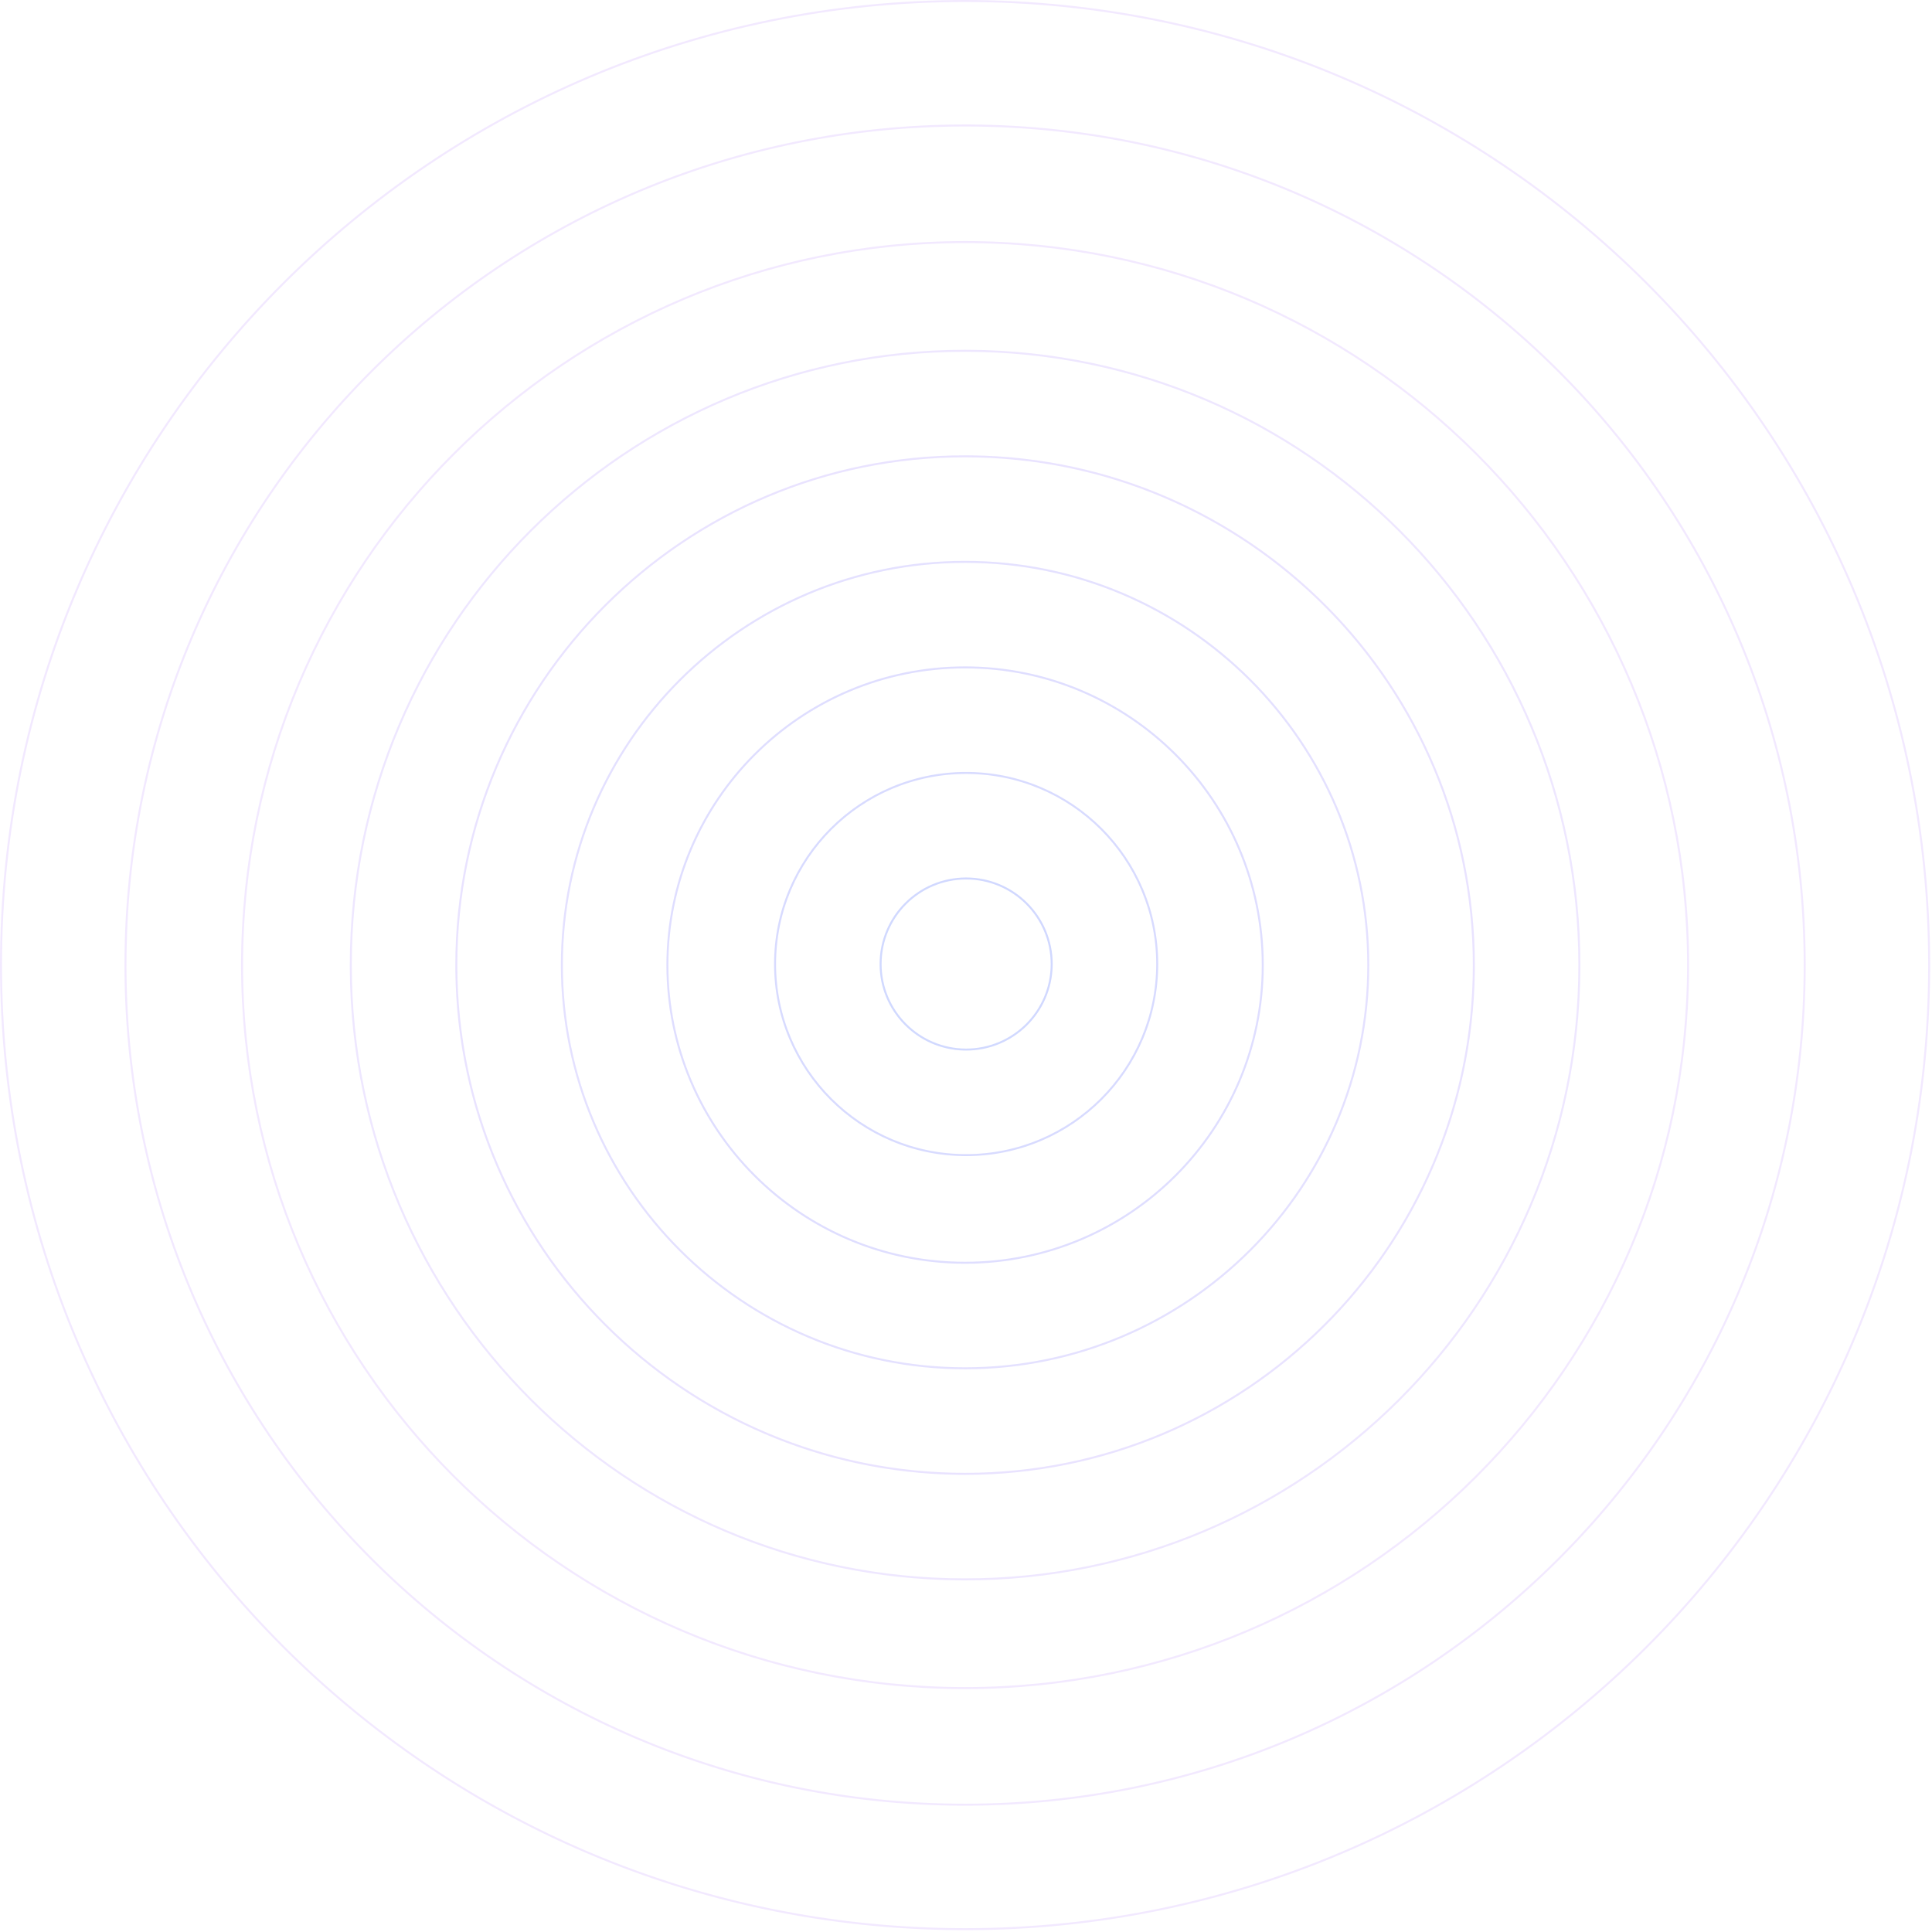 <svg width="692" height="692" viewBox="0 0 692 692" fill="none" xmlns="http://www.w3.org/2000/svg">
<path opacity="0.5" d="M345.672 0C536.581 0 691.344 154.763 691.345 345.672L691.337 347.908C690.134 537.789 535.835 691.345 345.672 691.345L343.437 691.337C153.556 690.134 0 535.836 0 345.672C0 154.763 154.763 0 345.672 0ZM345.672 0.714C155.157 0.714 0.714 155.157 0.714 345.672C0.714 536.187 155.157 690.631 345.672 690.631C536.187 690.631 690.631 536.187 690.631 345.672C690.631 155.157 536.187 0.714 345.672 0.714ZM347.619 44.591C513.009 45.639 646.759 180.037 646.759 345.673L646.753 347.62C645.705 513.01 511.308 646.76 345.672 646.76L343.725 646.754C178.983 645.711 45.634 512.361 44.59 347.62L44.584 345.673C44.584 179.387 179.386 44.585 345.672 44.585L347.619 44.591ZM345.672 45.299C179.78 45.299 45.298 179.781 45.298 345.673C45.298 511.564 179.78 646.047 345.672 646.047C511.563 646.047 646.046 511.564 646.046 345.673C646.046 179.781 511.564 45.299 345.672 45.299ZM345.672 86.348C488.893 86.348 604.997 202.451 604.997 345.672L604.992 347.35C604.09 489.799 488.333 604.997 345.672 604.997L343.995 604.992C201.546 604.09 86.348 488.333 86.348 345.672C86.348 202.451 202.451 86.348 345.672 86.348ZM345.672 87.061C202.845 87.062 87.062 202.845 87.061 345.672C87.062 488.499 202.845 604.283 345.672 604.283C488.499 604.283 604.283 488.499 604.283 345.672C604.283 202.845 488.499 87.062 345.672 87.061ZM347.097 125.293C468.155 126.059 566.056 224.433 566.056 345.672L566.051 347.097C565.284 468.155 466.911 566.056 345.672 566.056L344.246 566.051C223.662 565.287 126.056 467.681 125.293 347.097L125.288 345.672C125.288 223.957 223.957 125.288 345.672 125.288L347.097 125.293ZM345.672 126.002C224.352 126.002 126.002 224.352 126.002 345.672C126.002 466.992 224.352 565.342 345.672 565.342C466.992 565.342 565.342 466.992 565.342 345.672C565.342 224.352 466.992 126.002 345.672 126.002ZM348.031 163.105C447.781 164.369 528.254 245.623 528.254 345.673L528.239 348.032C526.976 447.782 445.721 528.255 345.672 528.255L343.312 528.24C244.347 526.986 164.358 446.996 163.104 348.032L163.09 345.673C163.09 244.836 244.835 163.091 345.672 163.091L348.031 163.105ZM345.672 163.805C245.229 163.805 163.804 245.23 163.804 345.673C163.804 446.116 245.229 527.541 345.672 527.541C446.115 527.541 527.54 446.116 527.54 345.673C527.54 245.23 446.115 163.805 345.672 163.805ZM345.672 200.892C425.632 200.892 490.452 265.712 490.452 345.672C490.452 425.632 425.632 490.452 345.672 490.452C265.712 490.452 200.892 425.632 200.892 345.672C200.892 265.712 265.712 200.892 345.672 200.892ZM345.672 201.605C266.106 201.606 201.606 266.106 201.605 345.672C201.605 425.238 266.106 489.738 345.672 489.738C425.238 489.738 489.738 425.238 489.738 345.672C489.738 266.106 425.237 201.606 345.672 201.605ZM345.672 238.693C404.754 238.694 452.65 286.59 452.65 345.672C452.65 404.754 404.754 452.65 345.672 452.65C286.589 452.65 238.693 404.755 238.693 345.672C238.694 286.59 286.589 238.693 345.672 238.693ZM345.672 239.407C286.984 239.407 239.408 286.984 239.407 345.672C239.407 404.36 286.983 451.937 345.672 451.938C404.36 451.937 451.938 404.36 451.938 345.672C451.937 286.984 404.36 239.407 345.672 239.407ZM346.05 276.495C384.046 276.495 414.848 307.297 414.849 345.294C414.849 383.291 384.046 414.093 346.05 414.093C308.053 414.093 277.251 383.29 277.251 345.294C277.251 307.298 308.053 276.495 346.05 276.495ZM346.05 277.209C308.448 277.209 277.965 307.692 277.965 345.294C277.965 382.896 308.447 413.38 346.05 413.38C383.652 413.38 414.136 382.897 414.136 345.294C414.136 307.692 383.652 277.209 346.05 277.209ZM346.05 314.297C363.169 314.297 377.048 328.175 377.048 345.294L377.037 346.095C376.613 362.844 362.901 376.292 346.05 376.292L345.25 376.281C328.5 375.857 315.053 362.146 315.053 345.294C315.053 328.175 328.931 314.297 346.05 314.297ZM346.05 315.011C329.325 315.011 315.767 328.569 315.767 345.294C315.767 362.019 329.325 375.578 346.05 375.578C362.775 375.578 376.334 362.019 376.334 345.294C376.334 328.569 362.775 315.011 346.05 315.011Z" fill="url(#paint0_radial_475_38832)"/>
<defs>
<radialGradient id="paint0_radial_475_38832" cx="0" cy="0" r="1" gradientUnits="userSpaceOnUse" gradientTransform="translate(345.672 345.672) rotate(90) scale(259.325)">
<stop stop-color="#97AEFF"/>
<stop offset="1" stop-color="#CCA8FF" stop-opacity="0.5"/>
</radialGradient>
</defs>
</svg>
